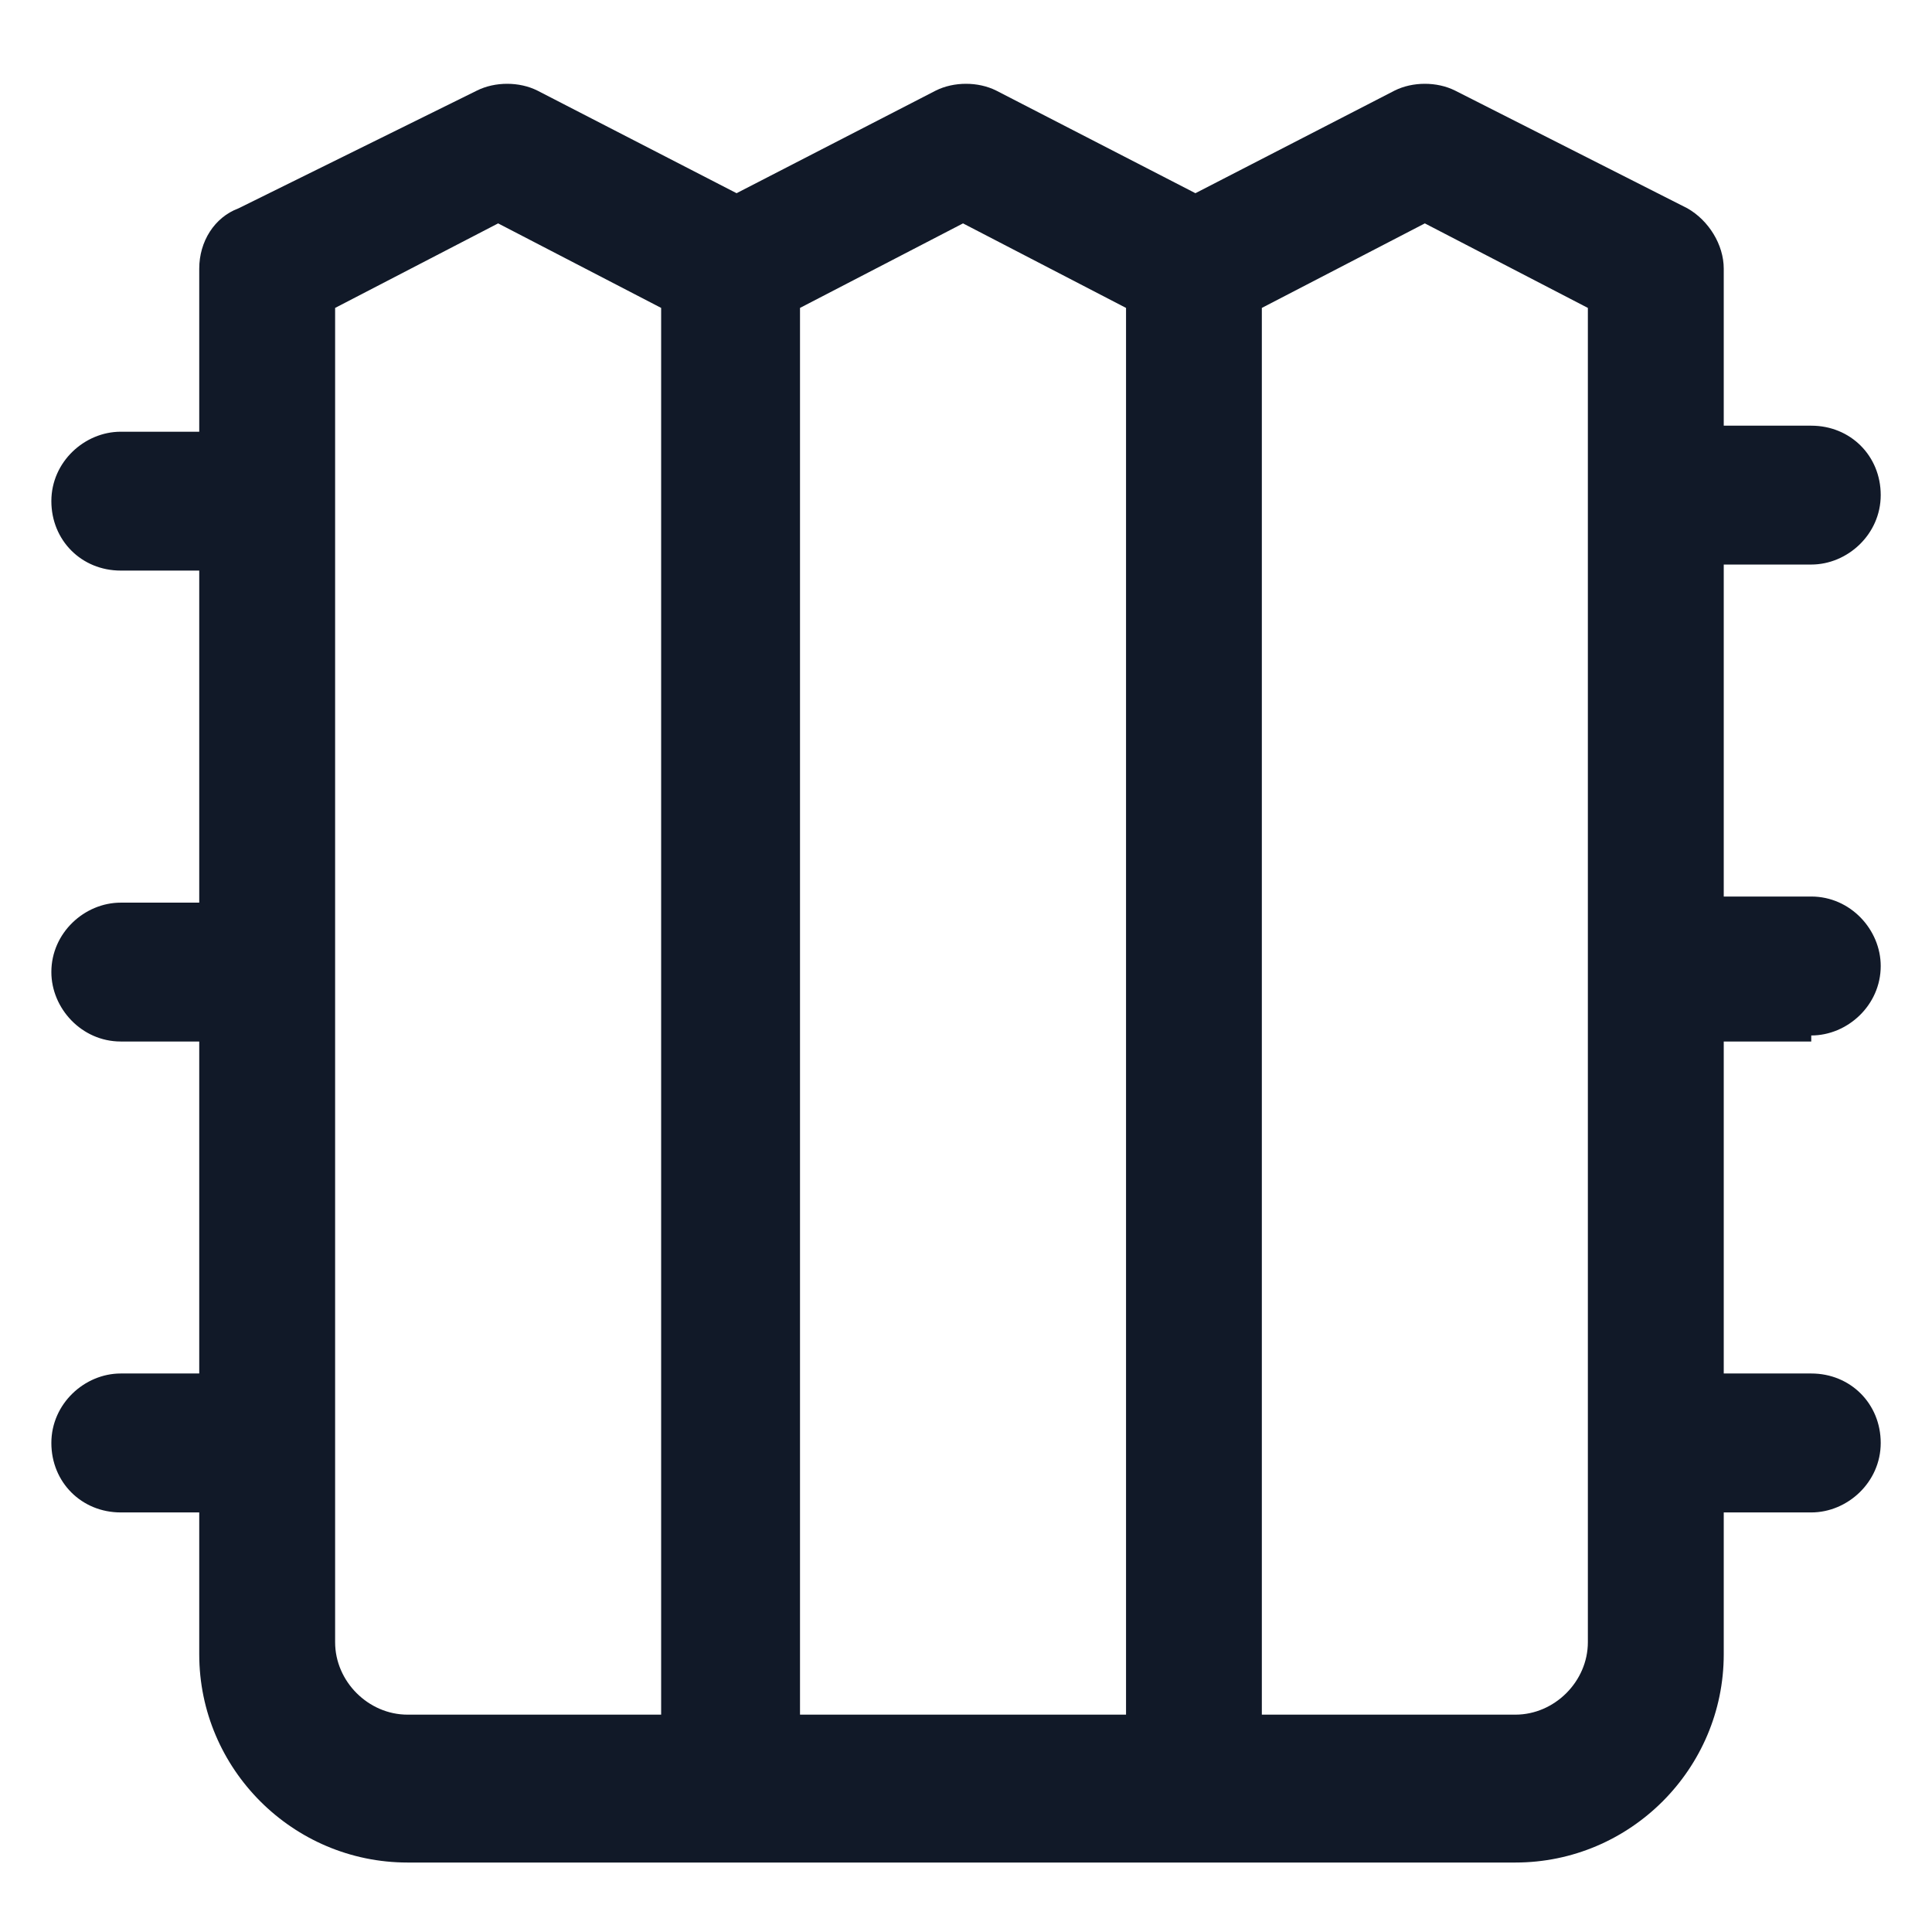 <svg xmlns="http://www.w3.org/2000/svg" width="24" height="24" viewBox="0 0 24 24" fill="none"><path d="M22.5 12.863C22.95 12.863 23.363 12.488 23.363 12C23.363 11.55 22.988 11.137 22.5 11.137H21.413V7.013H22.5C22.95 7.013 23.363 6.638 23.363 6.15C23.363 5.663 22.988 5.288 22.5 5.288H21.413V3.338C21.413 3.038 21.225 2.738 20.962 2.588L18.075 1.125C17.85 1.013 17.55 1.013 17.325 1.125L14.85 2.4L12.375 1.125C12.15 1.013 11.85 1.013 11.625 1.125L9.15 2.4L6.675 1.125C6.45 1.013 6.15 1.013 5.925 1.125L2.963 2.588C2.663 2.7 2.475 3 2.475 3.338V5.363H1.5C1.05 5.363 0.638 5.738 0.638 6.225C0.638 6.713 1.013 7.088 1.5 7.088H2.475V11.213H1.5C1.05 11.213 0.638 11.588 0.638 12.075C0.638 12.525 1.013 12.938 1.5 12.938H2.475V17.062H1.5C1.05 17.062 0.638 17.438 0.638 17.925C0.638 18.413 1.013 18.788 1.5 18.788H2.475V20.55C2.475 21.975 3.638 23.137 5.063 23.137H18.825C20.25 23.137 21.413 21.975 21.413 20.55V18.788H22.5C22.95 18.788 23.363 18.413 23.363 17.925C23.363 17.438 22.988 17.062 22.5 17.062H21.413V12.938H22.5V12.863ZM4.163 20.4V3.825L6.188 2.775L8.213 3.825V21.3H5.063C4.575 21.3 4.163 20.887 4.163 20.4ZM9.938 3.825L11.963 2.775L13.988 3.825V21.3H9.938V3.825ZM19.725 20.4C19.725 20.887 19.312 21.3 18.825 21.3H15.675V3.825L17.7 2.775L19.725 3.825V20.4Z" fill="#111928"></path></svg>